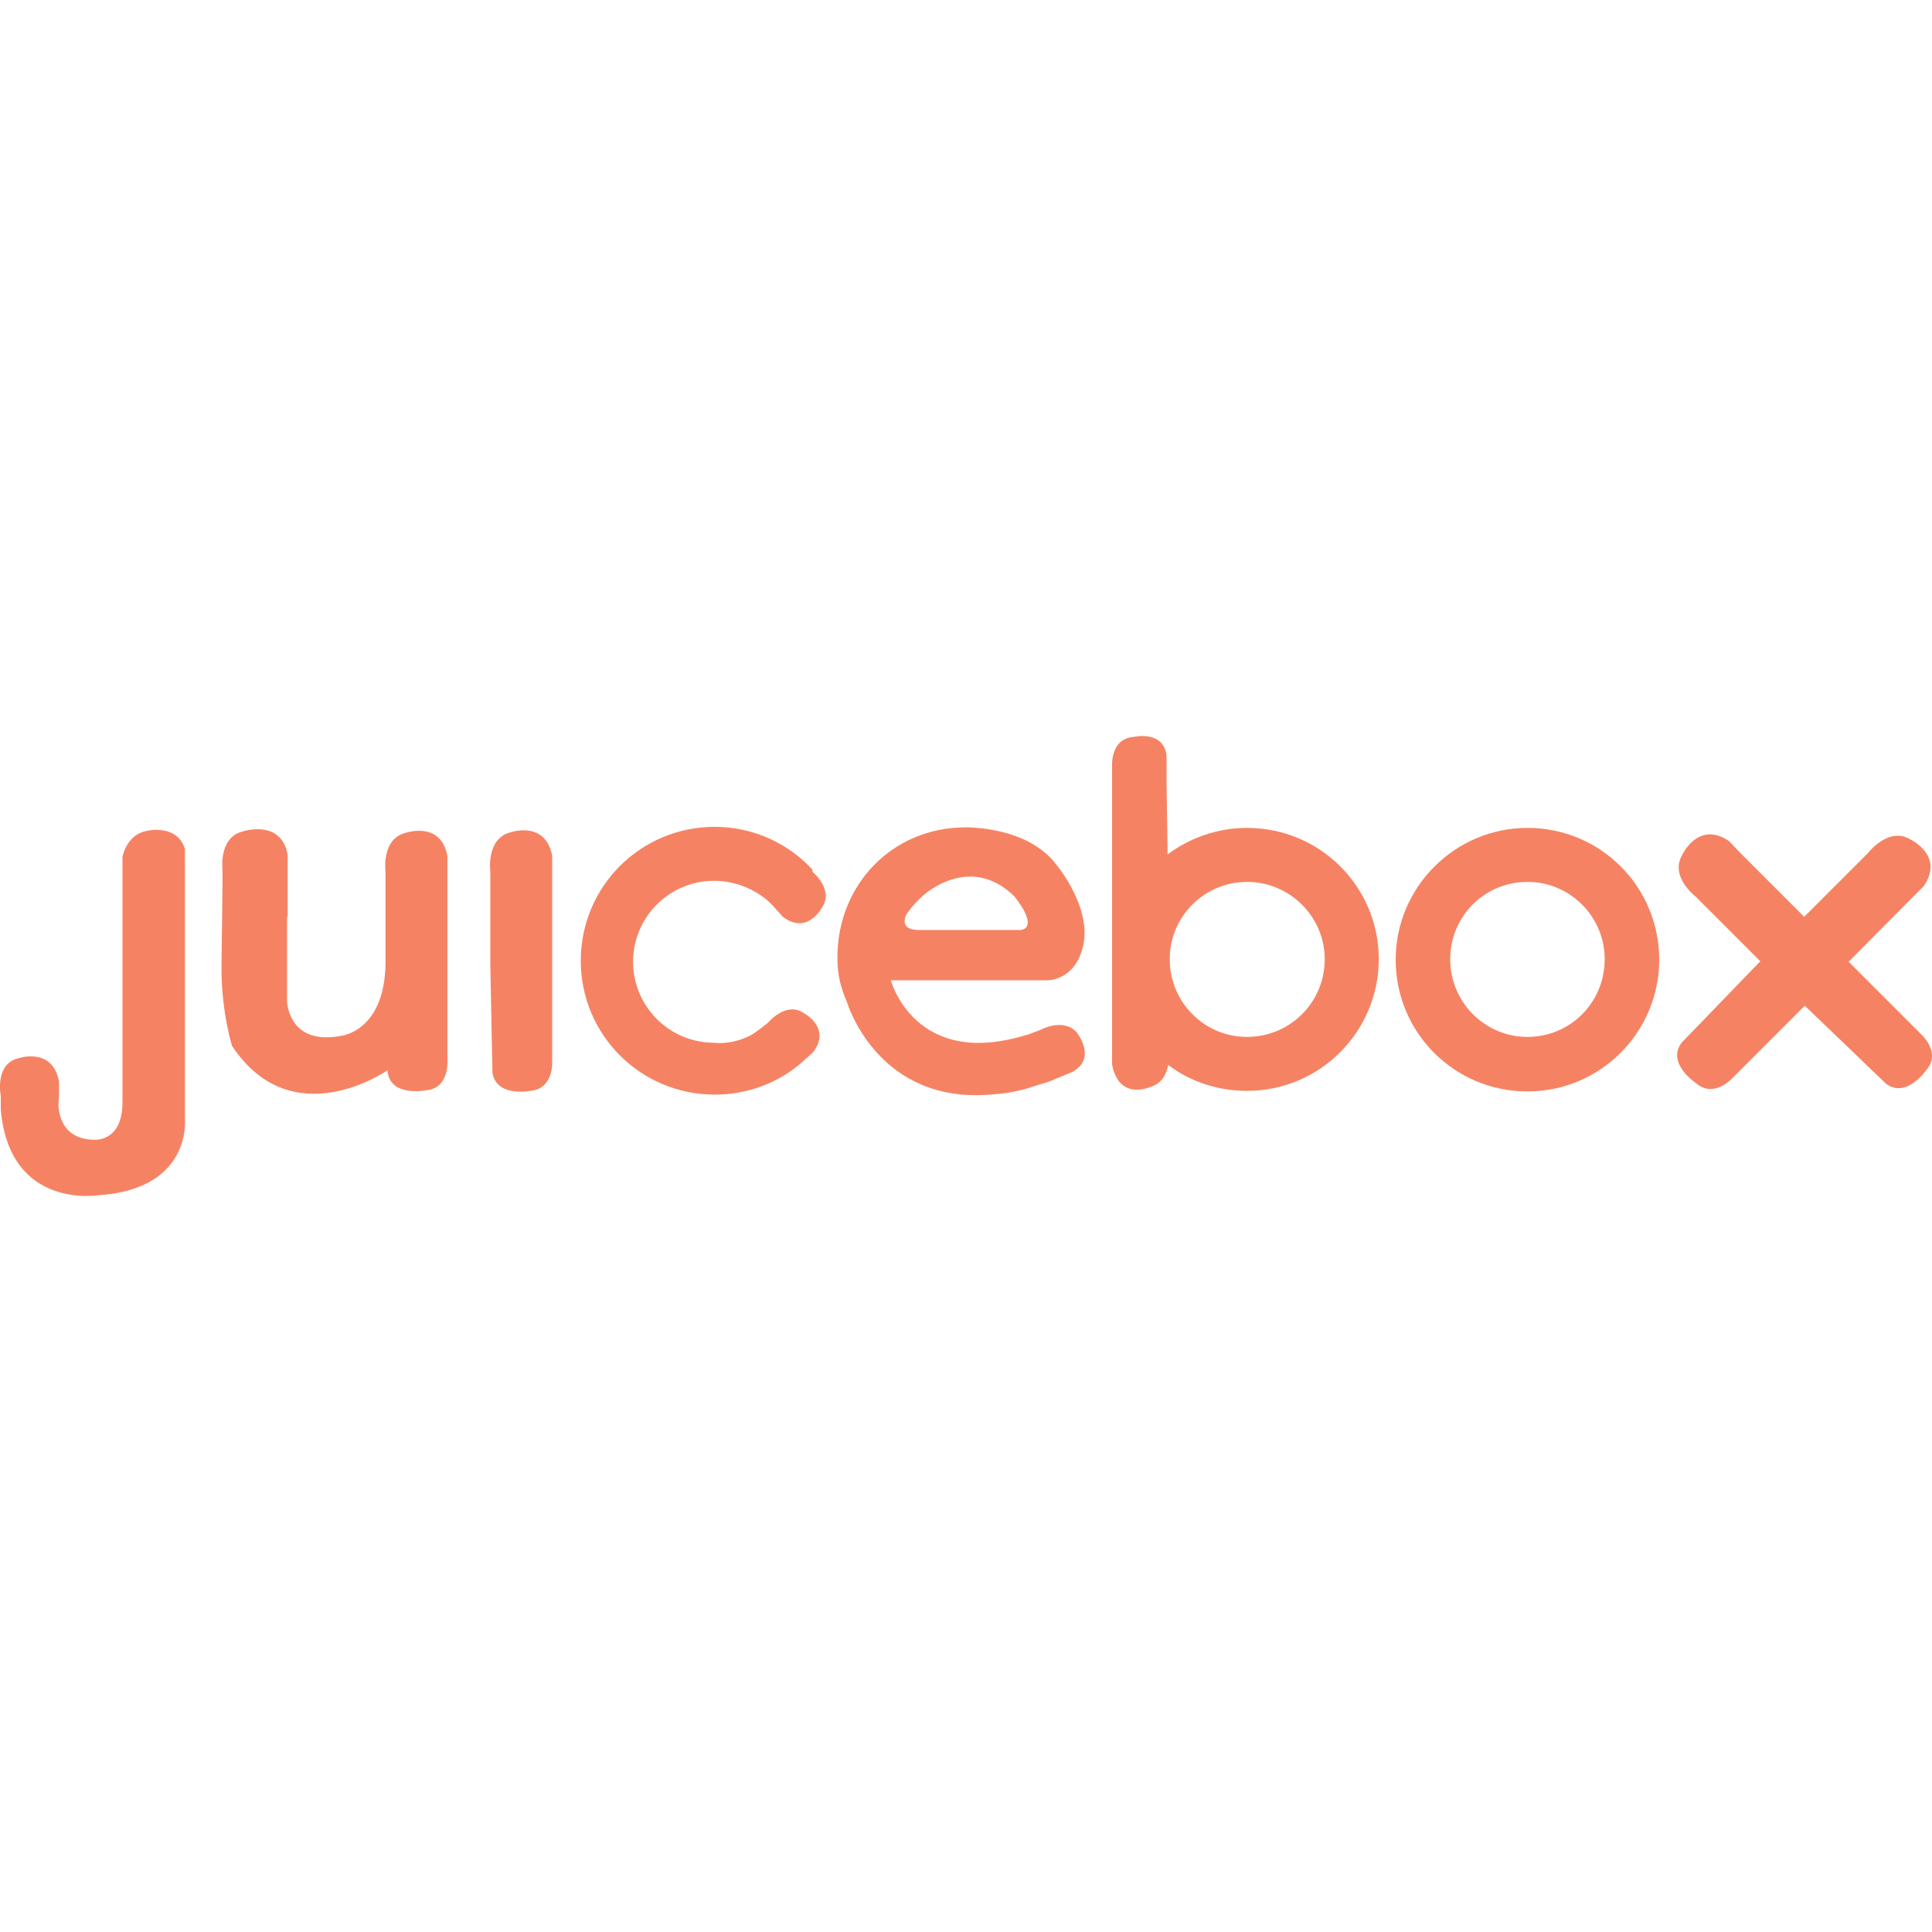 <?xml version="1.0" encoding="utf-8"?>
<!-- Generator: Adobe Illustrator 26.5.0, SVG Export Plug-In . SVG Version: 6.00 Build 0)  -->
<svg version="1.1" id="Layer_1" xmlns="http://www.w3.org/2000/svg" xmlns:xlink="http://www.w3.org/1999/xlink" x="0px" y="0px"
	 viewBox="0 0 512 512" style="enable-background:new 0 0 512 512;" xml:space="preserve">
<style type="text/css">
	.st0{fill:#F58363;}
</style>
<g id="XMLID_1_">
	<path id="XMLID_5_" class="st0" d="M275.63,272.97l-3.37,1.26h-0.14c-29.73,9.26-36.04-14.44-36.04-14.44h41.37
		c0,0,8.13,0.28,9.82-10.38c1.4-9.68-7.15-20.05-7.15-20.05c-7.71-10.52-24.26-10.1-24.26-10.1c-19.35,0-33.94,15.15-33.94,34.5
		c0,4.63,0.84,7.85,2.52,11.78c0,0,7.43,25.24,35.06,24.68c5.05-0.14,9.68-0.7,14.16-2.24l4.49-1.4l6.03-2.52
		c6.73-3.65,1.12-10.52,1.12-10.52C281.66,269.6,275.63,272.97,275.63,272.97 M240.01,242.68c0,0,1.4-2.52,4.77-5.47
		c0,0,12.2-11.22,23.98,0.28c0,0,6.73,7.99,1.82,8.97H243.1C243.1,246.32,238.61,246.75,240.01,242.68"/>
	<path id="XMLID_6_" class="st0" d="M76.08,232.16v33.09c0,0,0.14,11.92,14.3,9.26c0,0,11.5-1.12,11.78-19.07v-24.4
		c0,0-1.12-8.55,5.05-10.24c0,0,9.54-3.51,11.36,6.03v50.76v3.79c0,0,0.42,7.15-5.75,7.57c0,0-9.26,1.82-10.1-4.91v-0.42
		c0,0-25.24,17.67-41.23-6.45c0,0-2.8-8.83-2.8-20.61l0.28-22.3"/>
	<path id="XMLID_7_" class="st0" d="M129.93,255.3v-24.4c0,0-1.12-8.41,5.05-10.24c0,0,9.54-3.51,11.36,6.17v4.21v50.34
		c0,0,0.42,7.15-5.75,7.71c0,0-9.12,1.82-10.1-4.91v-0.42"/>
	<path id="XMLID_8_" class="st0" d="M508.98,273.95l-19.07-19.07l16.83-16.97l3.09-3.09c5.61-8.27-3.79-12.48-3.79-12.48
		c-5.61-3.23-10.94,3.65-10.94,3.65l-16.97,16.97l-16.97-16.97l-2.94-3.09c-8.27-5.61-12.48,3.79-12.48,3.79
		c-3.23,5.75,3.65,10.94,3.65,10.94l17.11,17.11l-20.47,21.18l-0.28,0.28c-4.35,5.47,3.65,10.8,3.65,10.8
		c4.77,4.21,9.68-1.26,9.68-1.26l19.21-19.21l21.18,20.33l0.28,0.28c5.47,4.21,10.8-3.65,10.8-3.65
		C514.59,278.86,508.98,273.95,508.98,273.95"/>
	<path id="XMLID_9_" class="st0" d="M58.97,238.47v-7.85c0,0-1.12-8.55,5.19-10.24c0,0,10.24-3.51,12.06,6.03v16.55"/>
	<path id="XMLID_10_" class="st0" d="M215.33,230.48c-6.45-7.01-15.71-11.36-25.94-11.36c-19.63,0-35.48,15.85-35.48,35.48
		s15.85,35.48,35.48,35.48c8.97,0,17.11-3.23,23.28-8.69l0.14-0.14l2.66-2.38c5.05-6.59-2.66-10.52-2.66-10.52
		c-4.63-2.94-9.26,2.66-9.26,2.66s-3.37,2.8-5.19,3.65c-5.19,2.38-9.12,1.68-9.12,1.68c-11.92,0-21.46-9.68-21.46-21.46
		c0-11.92,9.68-21.46,21.46-21.46c5.47,0,10.52,2.1,14.3,5.33l1.4,1.4l2.52,2.8c6.59,5.05,10.52-2.66,10.52-2.66
		c2.94-4.63-2.66-9.26-2.66-9.26L215.33,230.48z"/>
	<path id="XMLID_13_" class="st0" d="M404.79,219.4c-19.21,0-34.92,15.71-34.92,34.92c0,19.35,15.57,34.92,34.92,34.92
		c19.35,0,34.92-15.71,34.92-34.92C439.7,234.97,424.14,219.4,404.79,219.4 M404.79,274.79c-11.36,0-20.47-9.26-20.47-20.61
		c0-11.36,9.12-20.47,20.47-20.47c11.36,0,20.47,9.26,20.47,20.47C425.26,265.68,416.15,274.79,404.79,274.79"/>
	<path id="XMLID_16_" class="st0" d="M330.46,219.4c-7.85,0-15.15,2.66-21.03,7.01l-0.28-18.93v-7.29
		c-0.84-6.73-8.69-4.91-8.69-4.91c-6.17,0.42-5.75,7.57-5.75,7.57v3.79v75.44c1.82,9.68,9.96,6.03,9.96,6.03
		c3.23-0.84,4.49-3.51,4.91-5.89c5.75,4.35,13.04,6.87,20.89,6.87c19.35,0,34.92-15.71,34.92-34.92
		C365.38,234.97,349.82,219.4,330.46,219.4 M330.46,274.79c-11.36,0-20.47-9.26-20.47-20.61c0-11.36,9.26-20.47,20.47-20.47
		c11.36,0,20.61,9.26,20.61,20.47C351.08,265.68,341.82,274.79,330.46,274.79"/>
	<path id="XMLID_17_" class="st0" d="M15.64,290.64v-4.07c-1.82-9.4-11.08-6.03-11.08-6.03c-6.03,1.68-4.35,9.96-4.35,9.96v3.65
		c2.38,26.64,26.08,22.58,26.08,22.58c24.54-1.68,22.72-20.05,22.72-20.05v-71.66c-1.96-6.59-9.68-4.91-9.68-4.91
		c-5.89,0.84-6.87,7.01-6.87,7.01v64.93c0,11.36-8.27,9.96-8.27,9.96c-9.4-0.56-8.69-9.96-8.69-9.96L15.64,290.64z"/>
</g>
</svg>
